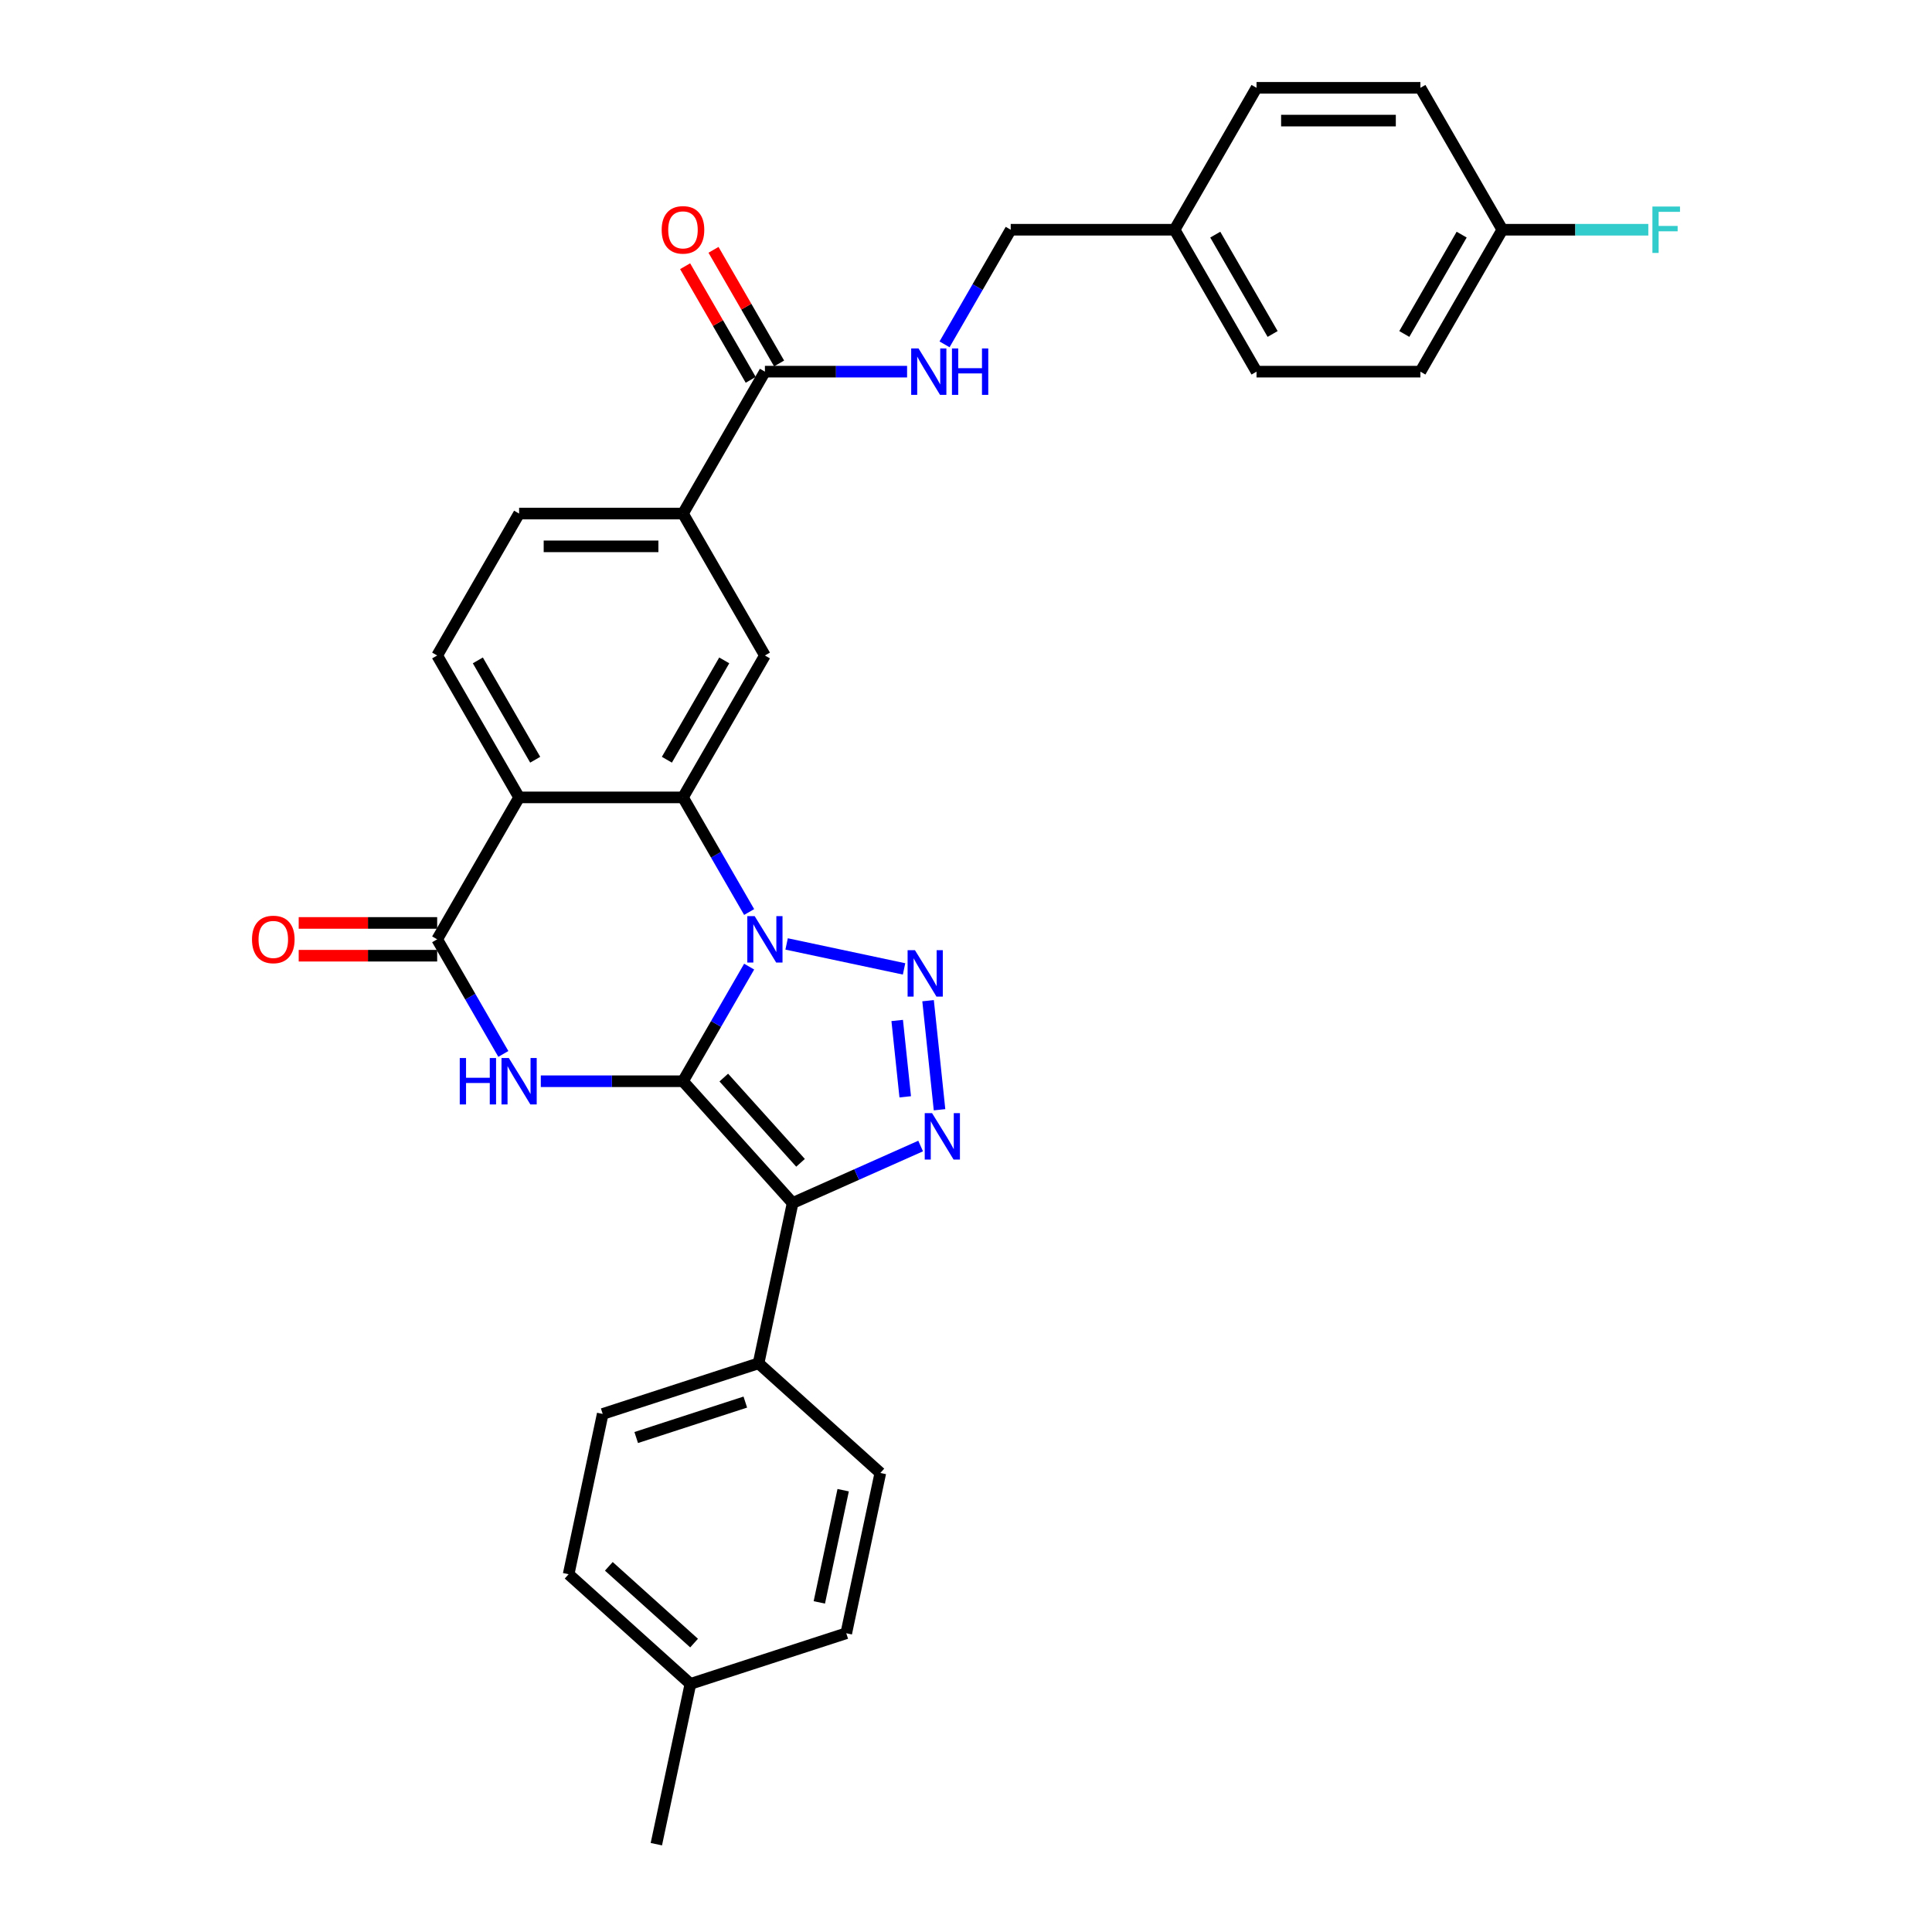<?xml version='1.0' encoding='iso-8859-1'?>
<svg version='1.1' baseProfile='full'
              xmlns='http://www.w3.org/2000/svg'
                      xmlns:rdkit='http://www.rdkit.org/xml'
                      xmlns:xlink='http://www.w3.org/1999/xlink'
                  xml:space='preserve'
width='1000px' height='1000px' viewBox='0 0 1000 1000'>
<!-- END OF HEADER -->
<rect style='opacity:1.0;fill:#FFFFFF;stroke:none' width='1000' height='1000' x='0' y='0'> </rect>
<path class='bond-0' d='M 353.508,559.647 L 370.633,529.985' style='fill:none;fill-rule:evenodd;stroke:#000000;stroke-width:6px;stroke-linecap:butt;stroke-linejoin:miter;stroke-opacity:1' />
<path class='bond-0' d='M 370.633,529.985 L 387.759,500.322' style='fill:none;fill-rule:evenodd;stroke:#0000FF;stroke-width:6px;stroke-linecap:butt;stroke-linejoin:miter;stroke-opacity:1' />
<path class='bond-1' d='M 353.508,559.647 L 410.263,622.68' style='fill:none;fill-rule:evenodd;stroke:#000000;stroke-width:6px;stroke-linecap:butt;stroke-linejoin:miter;stroke-opacity:1' />
<path class='bond-1' d='M 374.628,557.751 L 414.357,601.874' style='fill:none;fill-rule:evenodd;stroke:#000000;stroke-width:6px;stroke-linecap:butt;stroke-linejoin:miter;stroke-opacity:1' />
<path class='bond-3' d='M 353.508,559.647 L 316.713,559.647' style='fill:none;fill-rule:evenodd;stroke:#000000;stroke-width:6px;stroke-linecap:butt;stroke-linejoin:miter;stroke-opacity:1' />
<path class='bond-3' d='M 316.713,559.647 L 279.918,559.647' style='fill:none;fill-rule:evenodd;stroke:#0000FF;stroke-width:6px;stroke-linecap:butt;stroke-linejoin:miter;stroke-opacity:1' />
<path class='bond-2' d='M 407.148,488.578 L 467.941,501.5' style='fill:none;fill-rule:evenodd;stroke:#0000FF;stroke-width:6px;stroke-linecap:butt;stroke-linejoin:miter;stroke-opacity:1' />
<path class='bond-5' d='M 387.759,472.06 L 370.633,442.397' style='fill:none;fill-rule:evenodd;stroke:#0000FF;stroke-width:6px;stroke-linecap:butt;stroke-linejoin:miter;stroke-opacity:1' />
<path class='bond-5' d='M 370.633,442.397 L 353.508,412.735' style='fill:none;fill-rule:evenodd;stroke:#000000;stroke-width:6px;stroke-linecap:butt;stroke-linejoin:miter;stroke-opacity:1' />
<path class='bond-4' d='M 410.263,622.68 L 443.392,607.931' style='fill:none;fill-rule:evenodd;stroke:#000000;stroke-width:6px;stroke-linecap:butt;stroke-linejoin:miter;stroke-opacity:1' />
<path class='bond-4' d='M 443.392,607.931 L 476.52,593.181' style='fill:none;fill-rule:evenodd;stroke:#0000FF;stroke-width:6px;stroke-linecap:butt;stroke-linejoin:miter;stroke-opacity:1' />
<path class='bond-12' d='M 410.263,622.68 L 392.628,705.647' style='fill:none;fill-rule:evenodd;stroke:#000000;stroke-width:6px;stroke-linecap:butt;stroke-linejoin:miter;stroke-opacity:1' />
<path class='bond-31' d='M 480.369,517.957 L 486.302,574.405' style='fill:none;fill-rule:evenodd;stroke:#0000FF;stroke-width:6px;stroke-linecap:butt;stroke-linejoin:miter;stroke-opacity:1' />
<path class='bond-31' d='M 464.388,528.197 L 468.541,567.711' style='fill:none;fill-rule:evenodd;stroke:#0000FF;stroke-width:6px;stroke-linecap:butt;stroke-linejoin:miter;stroke-opacity:1' />
<path class='bond-7' d='M 260.529,545.516 L 243.404,515.854' style='fill:none;fill-rule:evenodd;stroke:#0000FF;stroke-width:6px;stroke-linecap:butt;stroke-linejoin:miter;stroke-opacity:1' />
<path class='bond-7' d='M 243.404,515.854 L 226.278,486.191' style='fill:none;fill-rule:evenodd;stroke:#000000;stroke-width:6px;stroke-linecap:butt;stroke-linejoin:miter;stroke-opacity:1' />
<path class='bond-8' d='M 353.508,412.735 L 395.918,339.279' style='fill:none;fill-rule:evenodd;stroke:#000000;stroke-width:6px;stroke-linecap:butt;stroke-linejoin:miter;stroke-opacity:1' />
<path class='bond-8' d='M 345.178,393.235 L 374.865,341.815' style='fill:none;fill-rule:evenodd;stroke:#000000;stroke-width:6px;stroke-linecap:butt;stroke-linejoin:miter;stroke-opacity:1' />
<path class='bond-32' d='M 353.508,412.735 L 268.688,412.735' style='fill:none;fill-rule:evenodd;stroke:#000000;stroke-width:6px;stroke-linecap:butt;stroke-linejoin:miter;stroke-opacity:1' />
<path class='bond-6' d='M 268.688,412.735 L 226.278,486.191' style='fill:none;fill-rule:evenodd;stroke:#000000;stroke-width:6px;stroke-linecap:butt;stroke-linejoin:miter;stroke-opacity:1' />
<path class='bond-11' d='M 268.688,412.735 L 226.278,339.279' style='fill:none;fill-rule:evenodd;stroke:#000000;stroke-width:6px;stroke-linecap:butt;stroke-linejoin:miter;stroke-opacity:1' />
<path class='bond-11' d='M 277.018,393.235 L 247.331,341.815' style='fill:none;fill-rule:evenodd;stroke:#000000;stroke-width:6px;stroke-linecap:butt;stroke-linejoin:miter;stroke-opacity:1' />
<path class='bond-14' d='M 226.278,477.709 L 190.442,477.709' style='fill:none;fill-rule:evenodd;stroke:#000000;stroke-width:6px;stroke-linecap:butt;stroke-linejoin:miter;stroke-opacity:1' />
<path class='bond-14' d='M 190.442,477.709 L 154.605,477.709' style='fill:none;fill-rule:evenodd;stroke:#FF0000;stroke-width:6px;stroke-linecap:butt;stroke-linejoin:miter;stroke-opacity:1' />
<path class='bond-14' d='M 226.278,494.673 L 190.442,494.673' style='fill:none;fill-rule:evenodd;stroke:#000000;stroke-width:6px;stroke-linecap:butt;stroke-linejoin:miter;stroke-opacity:1' />
<path class='bond-14' d='M 190.442,494.673 L 154.605,494.673' style='fill:none;fill-rule:evenodd;stroke:#FF0000;stroke-width:6px;stroke-linecap:butt;stroke-linejoin:miter;stroke-opacity:1' />
<path class='bond-10' d='M 395.918,339.279 L 353.508,265.823' style='fill:none;fill-rule:evenodd;stroke:#000000;stroke-width:6px;stroke-linecap:butt;stroke-linejoin:miter;stroke-opacity:1' />
<path class='bond-9' d='M 395.918,192.367 L 353.508,265.823' style='fill:none;fill-rule:evenodd;stroke:#000000;stroke-width:6px;stroke-linecap:butt;stroke-linejoin:miter;stroke-opacity:1' />
<path class='bond-13' d='M 395.918,192.367 L 432.712,192.367' style='fill:none;fill-rule:evenodd;stroke:#000000;stroke-width:6px;stroke-linecap:butt;stroke-linejoin:miter;stroke-opacity:1' />
<path class='bond-13' d='M 432.712,192.367 L 469.507,192.367' style='fill:none;fill-rule:evenodd;stroke:#0000FF;stroke-width:6px;stroke-linecap:butt;stroke-linejoin:miter;stroke-opacity:1' />
<path class='bond-16' d='M 403.263,188.126 L 386.284,158.718' style='fill:none;fill-rule:evenodd;stroke:#000000;stroke-width:6px;stroke-linecap:butt;stroke-linejoin:miter;stroke-opacity:1' />
<path class='bond-16' d='M 386.284,158.718 L 369.306,129.31' style='fill:none;fill-rule:evenodd;stroke:#FF0000;stroke-width:6px;stroke-linecap:butt;stroke-linejoin:miter;stroke-opacity:1' />
<path class='bond-16' d='M 388.572,196.608 L 371.593,167.2' style='fill:none;fill-rule:evenodd;stroke:#000000;stroke-width:6px;stroke-linecap:butt;stroke-linejoin:miter;stroke-opacity:1' />
<path class='bond-16' d='M 371.593,167.2 L 354.615,137.792' style='fill:none;fill-rule:evenodd;stroke:#FF0000;stroke-width:6px;stroke-linecap:butt;stroke-linejoin:miter;stroke-opacity:1' />
<path class='bond-33' d='M 353.508,265.823 L 268.688,265.823' style='fill:none;fill-rule:evenodd;stroke:#000000;stroke-width:6px;stroke-linecap:butt;stroke-linejoin:miter;stroke-opacity:1' />
<path class='bond-33' d='M 340.785,282.787 L 281.411,282.787' style='fill:none;fill-rule:evenodd;stroke:#000000;stroke-width:6px;stroke-linecap:butt;stroke-linejoin:miter;stroke-opacity:1' />
<path class='bond-15' d='M 226.278,339.279 L 268.688,265.823' style='fill:none;fill-rule:evenodd;stroke:#000000;stroke-width:6px;stroke-linecap:butt;stroke-linejoin:miter;stroke-opacity:1' />
<path class='bond-17' d='M 392.628,705.647 L 311.96,731.857' style='fill:none;fill-rule:evenodd;stroke:#000000;stroke-width:6px;stroke-linecap:butt;stroke-linejoin:miter;stroke-opacity:1' />
<path class='bond-17' d='M 385.77,725.712 L 329.302,744.06' style='fill:none;fill-rule:evenodd;stroke:#000000;stroke-width:6px;stroke-linecap:butt;stroke-linejoin:miter;stroke-opacity:1' />
<path class='bond-18' d='M 392.628,705.647 L 455.662,762.402' style='fill:none;fill-rule:evenodd;stroke:#000000;stroke-width:6px;stroke-linecap:butt;stroke-linejoin:miter;stroke-opacity:1' />
<path class='bond-19' d='M 488.896,178.236 L 506.022,148.573' style='fill:none;fill-rule:evenodd;stroke:#0000FF;stroke-width:6px;stroke-linecap:butt;stroke-linejoin:miter;stroke-opacity:1' />
<path class='bond-19' d='M 506.022,148.573 L 523.147,118.911' style='fill:none;fill-rule:evenodd;stroke:#000000;stroke-width:6px;stroke-linecap:butt;stroke-linejoin:miter;stroke-opacity:1' />
<path class='bond-23' d='M 311.96,731.857 L 294.325,814.824' style='fill:none;fill-rule:evenodd;stroke:#000000;stroke-width:6px;stroke-linecap:butt;stroke-linejoin:miter;stroke-opacity:1' />
<path class='bond-22' d='M 455.662,762.402 L 438.027,845.368' style='fill:none;fill-rule:evenodd;stroke:#000000;stroke-width:6px;stroke-linecap:butt;stroke-linejoin:miter;stroke-opacity:1' />
<path class='bond-22' d='M 436.423,771.32 L 424.079,829.397' style='fill:none;fill-rule:evenodd;stroke:#000000;stroke-width:6px;stroke-linecap:butt;stroke-linejoin:miter;stroke-opacity:1' />
<path class='bond-21' d='M 523.147,118.911 L 607.967,118.911' style='fill:none;fill-rule:evenodd;stroke:#000000;stroke-width:6px;stroke-linecap:butt;stroke-linejoin:miter;stroke-opacity:1' />
<path class='bond-20' d='M 777.607,118.911 L 735.197,192.367' style='fill:none;fill-rule:evenodd;stroke:#000000;stroke-width:6px;stroke-linecap:butt;stroke-linejoin:miter;stroke-opacity:1' />
<path class='bond-20' d='M 756.554,121.447 L 726.867,172.866' style='fill:none;fill-rule:evenodd;stroke:#000000;stroke-width:6px;stroke-linecap:butt;stroke-linejoin:miter;stroke-opacity:1' />
<path class='bond-25' d='M 777.607,118.911 L 815.385,118.911' style='fill:none;fill-rule:evenodd;stroke:#000000;stroke-width:6px;stroke-linecap:butt;stroke-linejoin:miter;stroke-opacity:1' />
<path class='bond-25' d='M 815.385,118.911 L 853.164,118.911' style='fill:none;fill-rule:evenodd;stroke:#33CCCC;stroke-width:6px;stroke-linecap:butt;stroke-linejoin:miter;stroke-opacity:1' />
<path class='bond-35' d='M 777.607,118.911 L 735.197,45.455' style='fill:none;fill-rule:evenodd;stroke:#000000;stroke-width:6px;stroke-linecap:butt;stroke-linejoin:miter;stroke-opacity:1' />
<path class='bond-28' d='M 607.967,118.911 L 650.377,45.455' style='fill:none;fill-rule:evenodd;stroke:#000000;stroke-width:6px;stroke-linecap:butt;stroke-linejoin:miter;stroke-opacity:1' />
<path class='bond-29' d='M 607.967,118.911 L 650.377,192.367' style='fill:none;fill-rule:evenodd;stroke:#000000;stroke-width:6px;stroke-linecap:butt;stroke-linejoin:miter;stroke-opacity:1' />
<path class='bond-29' d='M 629.02,121.447 L 658.707,172.866' style='fill:none;fill-rule:evenodd;stroke:#000000;stroke-width:6px;stroke-linecap:butt;stroke-linejoin:miter;stroke-opacity:1' />
<path class='bond-24' d='M 438.027,845.368 L 357.358,871.579' style='fill:none;fill-rule:evenodd;stroke:#000000;stroke-width:6px;stroke-linecap:butt;stroke-linejoin:miter;stroke-opacity:1' />
<path class='bond-34' d='M 294.325,814.824 L 357.358,871.579' style='fill:none;fill-rule:evenodd;stroke:#000000;stroke-width:6px;stroke-linecap:butt;stroke-linejoin:miter;stroke-opacity:1' />
<path class='bond-34' d='M 315.131,810.73 L 359.254,850.459' style='fill:none;fill-rule:evenodd;stroke:#000000;stroke-width:6px;stroke-linecap:butt;stroke-linejoin:miter;stroke-opacity:1' />
<path class='bond-30' d='M 357.358,871.579 L 339.723,954.545' style='fill:none;fill-rule:evenodd;stroke:#000000;stroke-width:6px;stroke-linecap:butt;stroke-linejoin:miter;stroke-opacity:1' />
<path class='bond-26' d='M 735.197,45.455 L 650.377,45.455' style='fill:none;fill-rule:evenodd;stroke:#000000;stroke-width:6px;stroke-linecap:butt;stroke-linejoin:miter;stroke-opacity:1' />
<path class='bond-26' d='M 722.474,62.419 L 663.1,62.419' style='fill:none;fill-rule:evenodd;stroke:#000000;stroke-width:6px;stroke-linecap:butt;stroke-linejoin:miter;stroke-opacity:1' />
<path class='bond-27' d='M 735.197,192.367 L 650.377,192.367' style='fill:none;fill-rule:evenodd;stroke:#000000;stroke-width:6px;stroke-linecap:butt;stroke-linejoin:miter;stroke-opacity:1' />
<path  class='atom-1' d='M 390.608 474.181
L 398.479 486.903
Q 399.26 488.159, 400.515 490.432
Q 401.77 492.705, 401.838 492.841
L 401.838 474.181
L 405.027 474.181
L 405.027 498.201
L 401.736 498.201
L 393.288 484.291
Q 392.304 482.662, 391.253 480.796
Q 390.235 478.93, 389.929 478.354
L 389.929 498.201
L 386.808 498.201
L 386.808 474.181
L 390.608 474.181
' fill='#0000FF'/>
<path  class='atom-3' d='M 473.574 491.816
L 481.445 504.539
Q 482.226 505.794, 483.481 508.067
Q 484.736 510.34, 484.804 510.476
L 484.804 491.816
L 487.994 491.816
L 487.994 515.836
L 484.703 515.836
L 476.255 501.926
Q 475.271 500.298, 474.219 498.431
Q 473.201 496.565, 472.896 495.989
L 472.896 515.836
L 469.774 515.836
L 469.774 491.816
L 473.574 491.816
' fill='#0000FF'/>
<path  class='atom-4' d='M 237.966 547.637
L 241.223 547.637
L 241.223 557.849
L 253.505 557.849
L 253.505 547.637
L 256.762 547.637
L 256.762 571.658
L 253.505 571.658
L 253.505 560.563
L 241.223 560.563
L 241.223 571.658
L 237.966 571.658
L 237.966 547.637
' fill='#0000FF'/>
<path  class='atom-4' d='M 263.378 547.637
L 271.25 560.36
Q 272.03 561.615, 273.285 563.888
Q 274.541 566.161, 274.608 566.297
L 274.608 547.637
L 277.798 547.637
L 277.798 571.658
L 274.507 571.658
L 266.059 557.747
Q 265.075 556.119, 264.023 554.253
Q 263.005 552.386, 262.7 551.81
L 262.7 571.658
L 259.578 571.658
L 259.578 547.637
L 263.378 547.637
' fill='#0000FF'/>
<path  class='atom-5' d='M 482.44 576.171
L 490.312 588.894
Q 491.092 590.149, 492.347 592.422
Q 493.603 594.695, 493.67 594.831
L 493.67 576.171
L 496.86 576.171
L 496.86 600.192
L 493.569 600.192
L 485.121 586.281
Q 484.137 584.653, 483.085 582.787
Q 482.067 580.921, 481.762 580.344
L 481.762 600.192
L 478.64 600.192
L 478.64 576.171
L 482.44 576.171
' fill='#0000FF'/>
<path  class='atom-14' d='M 475.428 180.356
L 483.299 193.079
Q 484.079 194.335, 485.335 196.608
Q 486.59 198.881, 486.658 199.017
L 486.658 180.356
L 489.847 180.356
L 489.847 204.377
L 486.556 204.377
L 478.108 190.467
Q 477.124 188.838, 476.072 186.972
Q 475.055 185.106, 474.749 184.529
L 474.749 204.377
L 471.628 204.377
L 471.628 180.356
L 475.428 180.356
' fill='#0000FF'/>
<path  class='atom-14' d='M 492.731 180.356
L 495.988 180.356
L 495.988 190.569
L 508.27 190.569
L 508.27 180.356
L 511.527 180.356
L 511.527 204.377
L 508.27 204.377
L 508.27 193.283
L 495.988 193.283
L 495.988 204.377
L 492.731 204.377
L 492.731 180.356
' fill='#0000FF'/>
<path  class='atom-15' d='M 130.432 486.259
Q 130.432 480.491, 133.282 477.268
Q 136.132 474.045, 141.458 474.045
Q 146.785 474.045, 149.635 477.268
Q 152.485 480.491, 152.485 486.259
Q 152.485 492.094, 149.601 495.419
Q 146.717 498.71, 141.458 498.71
Q 136.166 498.71, 133.282 495.419
Q 130.432 492.128, 130.432 486.259
M 141.458 495.996
Q 145.123 495.996, 147.09 493.553
Q 149.092 491.077, 149.092 486.259
Q 149.092 481.543, 147.09 479.168
Q 145.123 476.759, 141.458 476.759
Q 137.794 476.759, 135.792 479.134
Q 133.825 481.509, 133.825 486.259
Q 133.825 491.111, 135.792 493.553
Q 137.794 495.996, 141.458 495.996
' fill='#FF0000'/>
<path  class='atom-17' d='M 342.481 118.978
Q 342.481 113.211, 345.331 109.988
Q 348.181 106.764, 353.508 106.764
Q 358.834 106.764, 361.684 109.988
Q 364.534 113.211, 364.534 118.978
Q 364.534 124.814, 361.65 128.139
Q 358.767 131.43, 353.508 131.43
Q 348.215 131.43, 345.331 128.139
Q 342.481 124.848, 342.481 118.978
M 353.508 128.716
Q 357.172 128.716, 359.14 126.273
Q 361.142 123.796, 361.142 118.978
Q 361.142 114.262, 359.14 111.888
Q 357.172 109.479, 353.508 109.479
Q 349.844 109.479, 347.842 111.854
Q 345.874 114.229, 345.874 118.978
Q 345.874 123.83, 347.842 126.273
Q 349.844 128.716, 353.508 128.716
' fill='#FF0000'/>
<path  class='atom-26' d='M 855.285 106.9
L 869.568 106.9
L 869.568 109.648
L 858.508 109.648
L 858.508 116.943
L 868.347 116.943
L 868.347 119.725
L 858.508 119.725
L 858.508 130.921
L 855.285 130.921
L 855.285 106.9
' fill='#33CCCC'/>
</svg>
